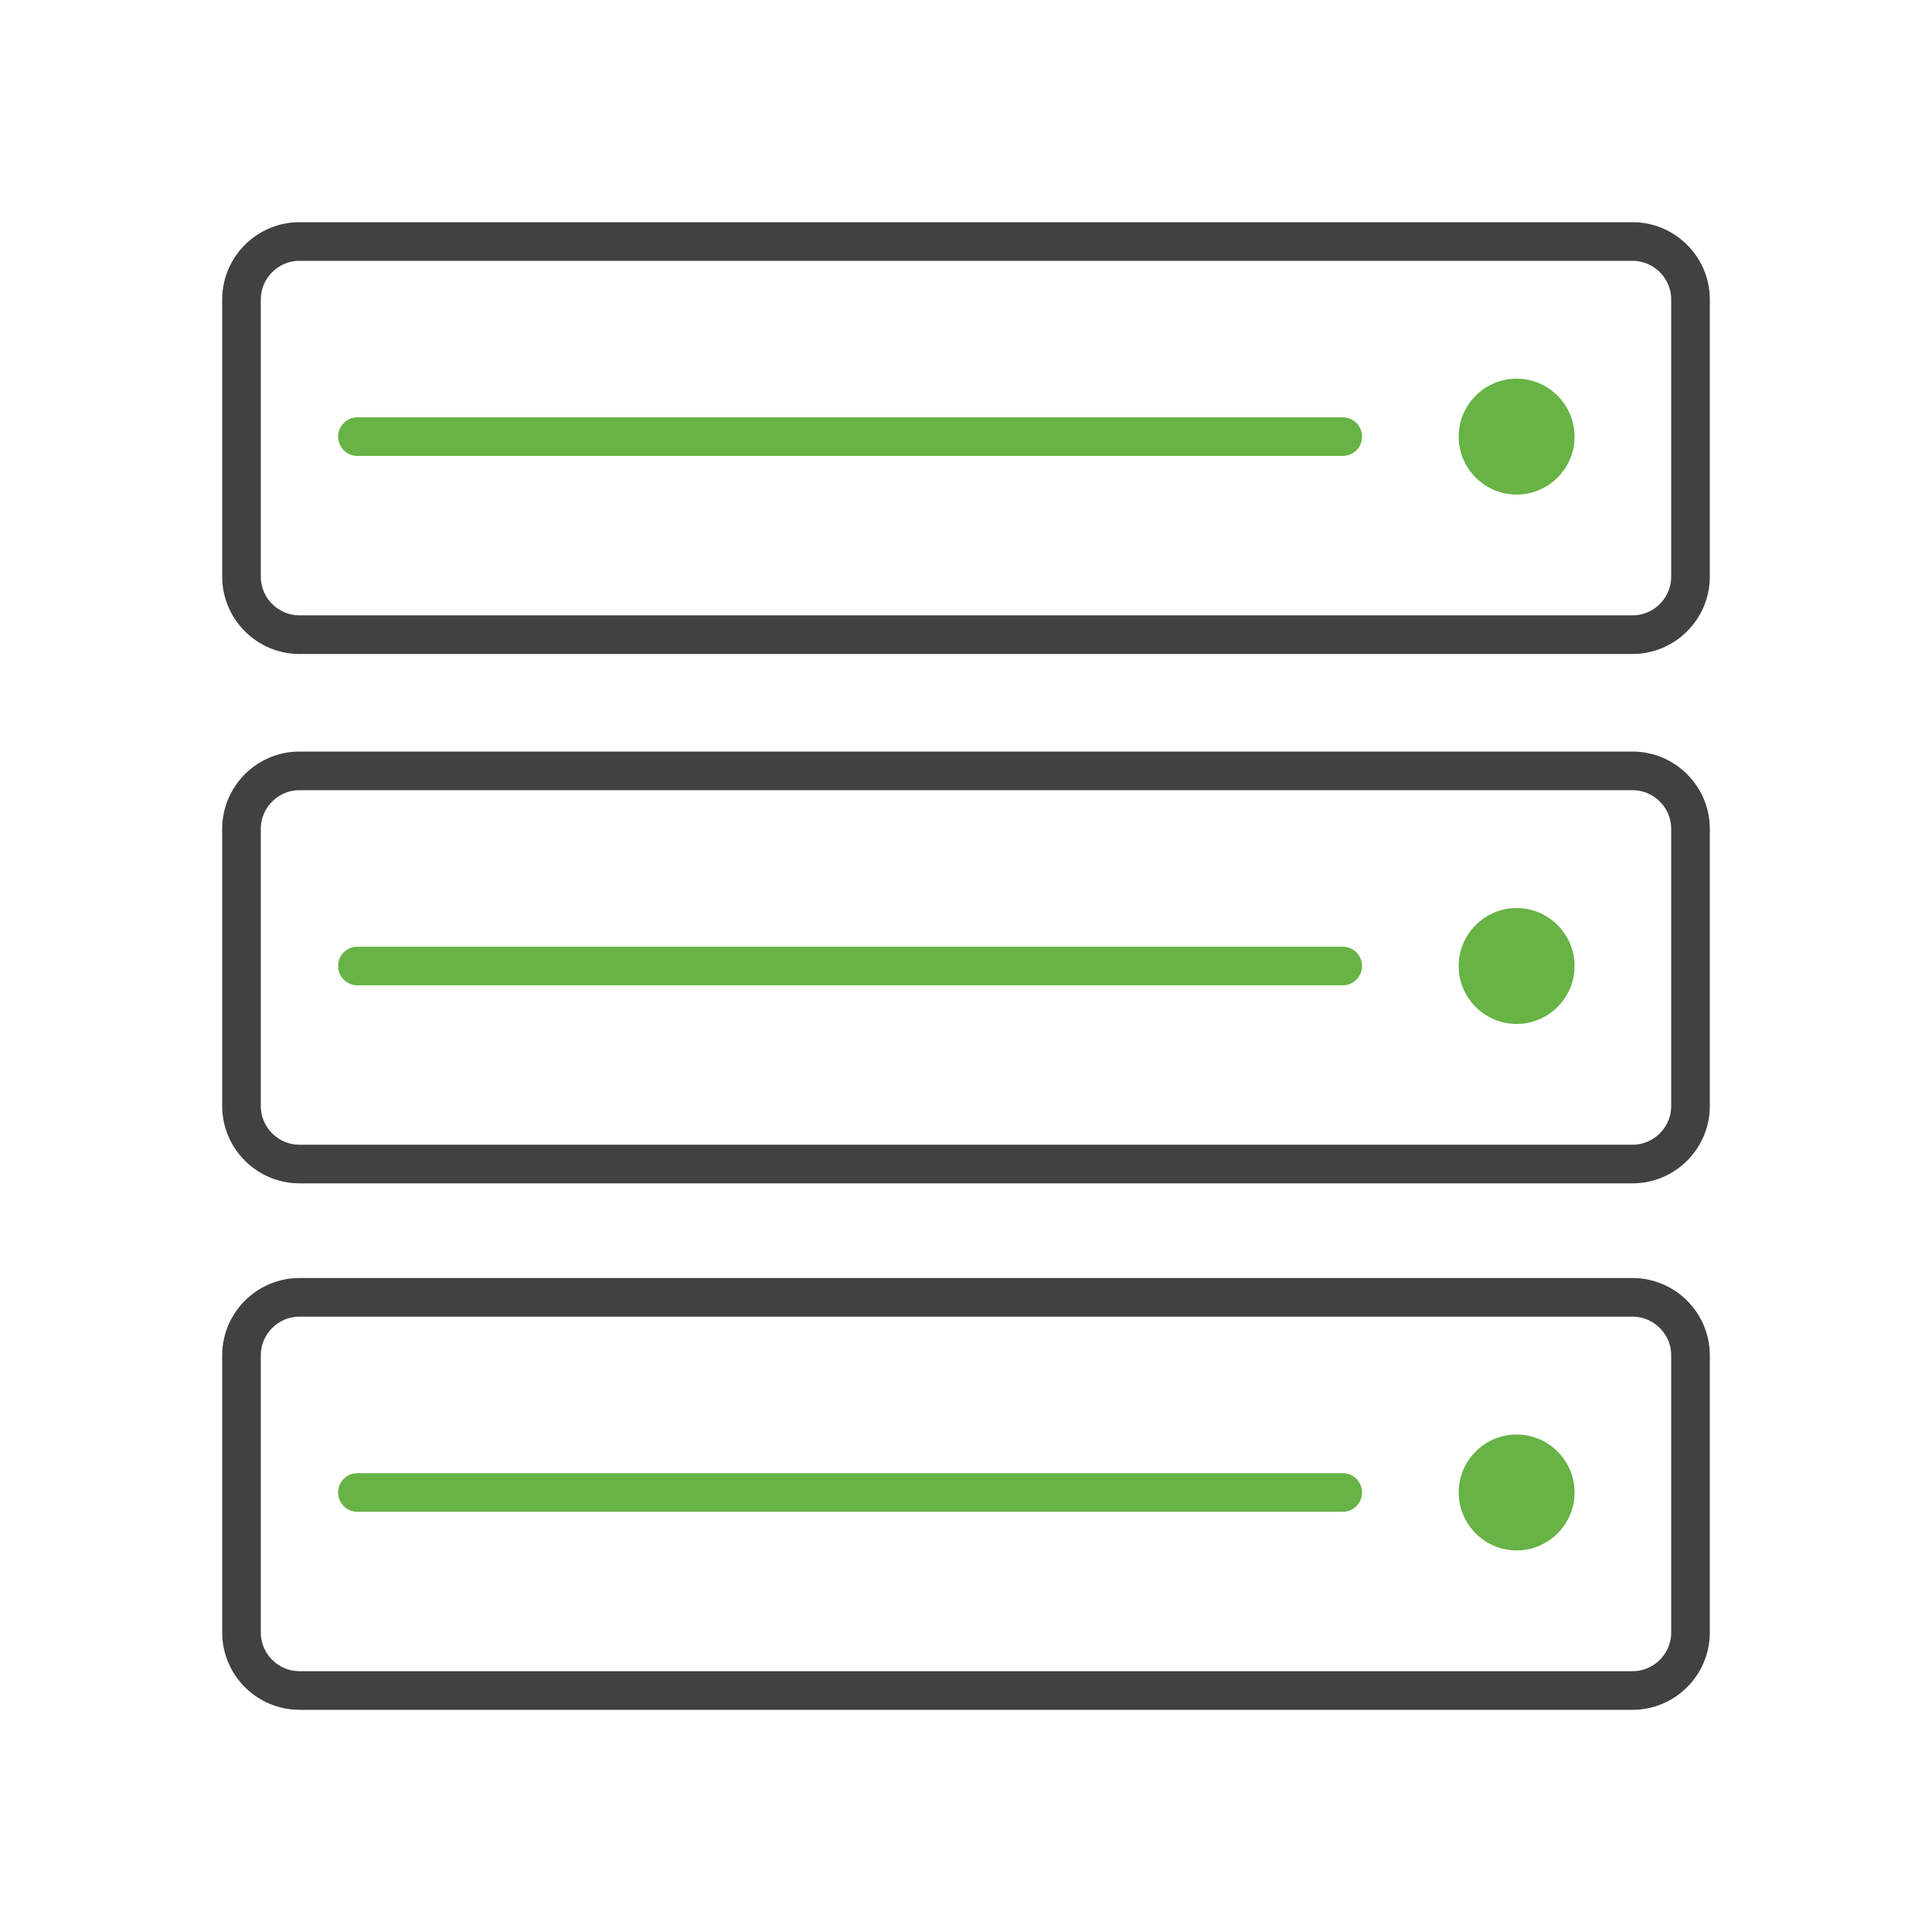 <?xml version="1.0" encoding="utf-8"?>
<!-- Generator: Adobe Illustrator 24.2.3, SVG Export Plug-In . SVG Version: 6.00 Build 0)  -->
<svg version="1.1" id="icon-stacking_1_" xmlns="http://www.w3.org/2000/svg" xmlns:xlink="http://www.w3.org/1999/xlink" x="0px"
	 y="0px" viewBox="0 0 200 200" style="enable-background:new 0 0 200 200;" xml:space="preserve">
<style type="text/css">
	.st0{fill:none;}
	.st1{fill:none;stroke:#404241;stroke-width:4;stroke-linecap:round;stroke-linejoin:round;}
	.st2{fill:none;stroke:#67B346;stroke-width:4;stroke-linecap:round;stroke-linejoin:round;}
	.st3{fill:#67B346;}
</style>
<path id="background" class="st0" d="M24,0h152c13.3,0,24,10.7,24,24v152c0,13.3-10.7,24-24,24H24c-13.3,0-24-10.7-24-24V24
	C0,10.7,10.7,0,24,0z"/>
<path id="lines-gray" class="st1" d="M169,175H31c-3.3,0-6-2.7-6-6v-28.7c0-3.3,2.7-6,6-6h138c3.3,0,6,2.7,6,6V169
	C175,172.3,172.3,175,169,175z M175,114.5V85.8c0-3.3-2.7-6-6-6H31c-3.3,0-6,2.7-6,6v28.7c0,3.3,2.7,6,6,6h138
	C172.3,120.5,175,117.8,175,114.5z M175,59.7V31c0-3.3-2.7-6-6-6H31c-3.3,0-6,2.7-6,6v28.7c0,3.3,2.7,6,6,6h138
	C172.3,65.7,175,63,175,59.7z"/>
<path id="lines-green" class="st2" d="M37,154.5h102 M37,100h102 M37,45.2h102"/>
<path id="dots-green" class="st3" d="M163,45.2c0,3.3-2.7,6-6,6s-6-2.7-6-6s2.7-6,6-6S163,41.9,163,45.2z M157,94c-3.3,0-6,2.7-6,6
	s2.7,6,6,6s6-2.7,6-6S160.3,94,157,94z M157,148.5c-3.3,0-6,2.7-6,6s2.7,6,6,6s6-2.7,6-6S160.3,148.5,157,148.5z"/>
</svg>
